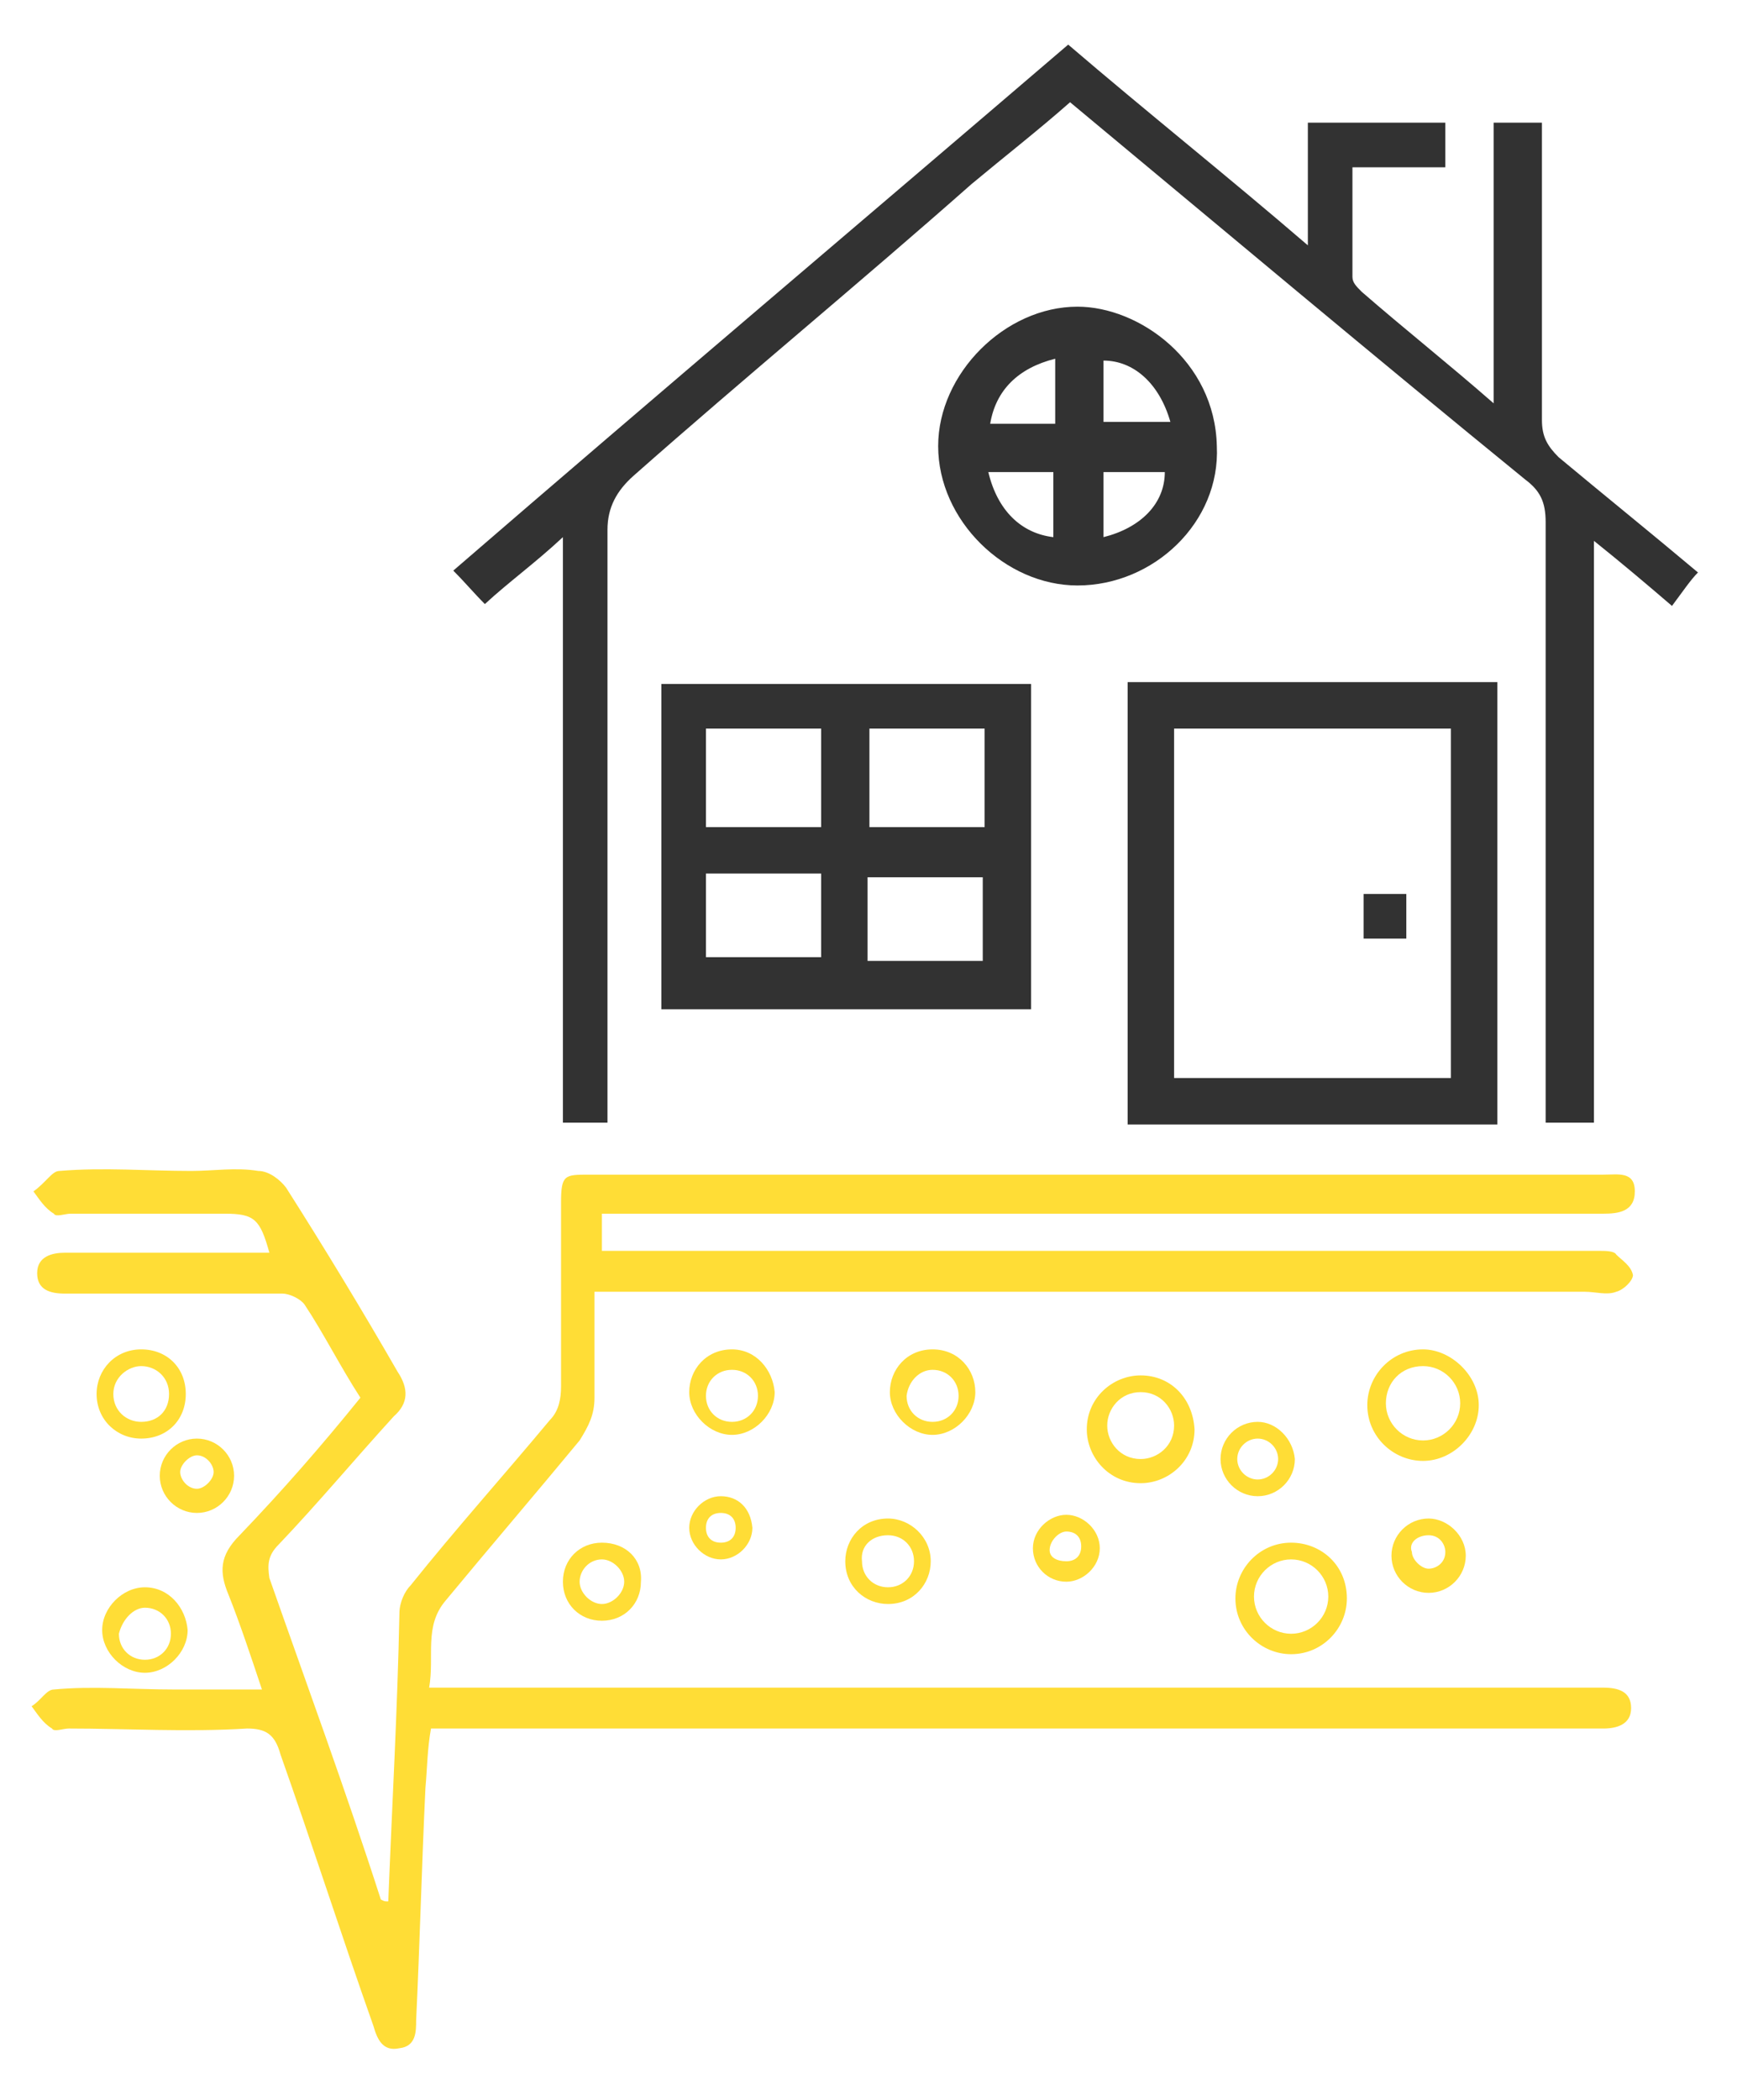 <?xml version="1.0" encoding="utf-8"?>
<!-- Generator: Adobe Illustrator 22.1.0, SVG Export Plug-In . SVG Version: 6.00 Build 0)  -->
<svg version="1.1" id="Layer_1" xmlns="http://www.w3.org/2000/svg" xmlns:xlink="http://www.w3.org/1999/xlink" x="0px" y="0px"
	 width="93.5px" height="113px" viewBox="0 0 93.5 113" style="enable-background:new 0 0 93.5 113;" xml:space="preserve">
<style type="text/css">
	.st0{fill:#FFDD36;}
	.st1{fill:#323232;}
</style>
<g>
	<path class="st0" d="M20.9,102.3c0.2-5.1,0.5-10.4,0.6-15.5c0-0.6,0.3-1.2,0.6-1.5c2.4-3,5-5.9,7.5-8.9c0.5-0.5,0.6-1.2,0.6-1.8
		c0-3.3,0-6.6,0-9.9c0-1.5,0.2-1.5,1.5-1.5c18.2,0,36.4,0,54.6,0c0.8,0,1.7-0.2,1.7,0.9c0,1.1-0.9,1.2-1.7,1.2c-3.9,0-7.8,0-11.7,0
		c-13.8,0-27.5,0-41.4,0c-0.3,0-0.5,0-0.8,0c0,0.6,0,1.2,0,2c0.5,0,0.9,0,1.2,0c13.1,0,26.3,0,39.4,0c4.4,0,8.7,0,13.1,0
		c0.3,0,0.8,0,0.9,0.2c0.3,0.3,0.8,0.6,0.9,1.1c0,0.3-0.5,0.8-0.9,0.9c-0.5,0.2-1.1,0-1.7,0c-17.5,0-34.9,0-52.4,0
		c-0.3,0-0.5,0-0.9,0c0,2,0,3.9,0,5.7c0,0.9-0.3,1.5-0.8,2.3c-2.4,2.9-4.8,5.7-7.2,8.6c-1.2,1.4-0.6,3-0.9,4.7c0.9,0,1.7,0,2.4,0
		c20,0,39.9,0,59.9,0c0.3,0,0.6,0,0.9,0c0.8,0,1.5,0.2,1.5,1.1s-0.8,1.1-1.5,1.1c-5.1,0-10.2,0-15.4,0c-15.5,0-31,0-46.5,0
		c-0.3,0-0.8,0-1.2,0c-0.2,1.1-0.2,2.1-0.3,3.2c-0.2,4.2-0.3,8.3-0.5,12.5c0,0.6,0,1.4-0.9,1.5c-0.9,0.2-1.2-0.5-1.4-1.2
		c-1.7-4.8-3.3-9.8-5-14.6c-0.3-1.1-0.8-1.4-1.8-1.4c-3.2,0.2-6.5,0-9.6,0c-0.3,0-0.8,0.2-0.9,0c-0.5-0.3-0.8-0.8-1.1-1.2
		c0.5-0.3,0.8-0.9,1.2-0.9c2.1-0.2,4.2,0,6.5,0c1.5,0,3,0,4.7,0c-0.6-1.8-1.2-3.6-1.8-5.1c-0.5-1.2-0.5-2.1,0.6-3.2
		c2.3-2.4,4.4-4.8,6.5-7.4c-1.1-1.7-2-3.5-3-5c-0.2-0.3-0.8-0.6-1.2-0.6c-3.6,0-7.2,0-10.8,0c-0.3,0-0.6,0-0.9,0
		c-0.8,0-1.5-0.2-1.5-1.1c0-0.9,0.8-1.1,1.5-1.1c3.3,0,6.6,0,9.9,0c0.3,0,0.8,0,1.1,0c-0.5-1.8-0.8-2.1-2.4-2.1c-2.7,0-5.4,0-8.3,0
		c-0.3,0-0.8,0.2-0.9,0c-0.5-0.3-0.8-0.8-1.1-1.2C2.5,63.6,2.8,63,3.2,63c2.4-0.2,4.7,0,7.1,0c1.2,0,2.4-0.2,3.6,0
		c0.6,0,1.2,0.5,1.5,0.9c2.1,3.3,4.1,6.6,6,9.9c0.6,0.9,0.6,1.7-0.2,2.4c-2.1,2.3-4.1,4.7-6.2,6.9c-0.6,0.6-0.6,1.1-0.5,1.8
		c2,5.7,4.1,11.4,6,17.3C20.7,102.3,20.7,102.3,20.9,102.3z"/>
	<path class="st1" d="M90,32.6c-1.4-1.2-2.7-2.3-4.2-3.5c0,10.5,0,20.9,0,31.3c-0.9,0-1.7,0-2.6,0c0-0.5,0-0.9,0-1.4
		c0-10.2,0-20.5,0-30.9c0-1.1-0.3-1.7-1.1-2.3C74,19.2,65.9,12.4,57.6,5.5c-1.7,1.5-3.5,2.9-5.3,4.4c-6,5.3-12.2,10.4-18.2,15.7
		c-0.9,0.8-1.4,1.7-1.4,2.9c0,10.1,0,20.2,0,30.4c0,0.5,0,0.9,0,1.5c-0.9,0-1.7,0-2.4,0c0-10.4,0-20.8,0-31.5
		c-1.5,1.4-2.9,2.4-4.2,3.6c-0.6-0.6-1.1-1.2-1.7-1.8c11-9.5,22-18.8,33.1-28.3c4.2,3.6,8.6,7.1,12.9,10.8c0-2.3,0-4.5,0-6.6
		c2.6,0,5,0,7.4,0c0,0.8,0,1.5,0,2.4c-1.7,0-3.2,0-5,0c0,2.1,0,4.1,0,5.9c0,0.3,0.2,0.5,0.5,0.8c2.3,2,4.7,3.9,7.1,6
		c0-5.1,0-10.1,0-15.1c0.9,0,1.7,0,2.6,0c0,0.5,0,0.9,0,1.2c0,5,0,9.8,0,14.8c0,0.9,0.3,1.4,0.9,2c2.4,2,5,4.1,7.5,6.2
		C91,31.2,90.6,31.8,90,32.6z"/>
	<path class="st1" d="M55.5,54.3c-6.6,0-13.2,0-19.9,0c0-5.9,0-11.6,0-17.5c6.6,0,13.1,0,19.9,0C55.5,42.5,55.5,48.2,55.5,54.3z
		 M38,39.2c0,1.8,0,3.6,0,5.3c2.1,0,4.1,0,6.2,0c0-1.8,0-3.6,0-5.3C42.1,39.2,40.1,39.2,38,39.2z M46.8,39.2c0,1.8,0,3.6,0,5.3
		c2.1,0,4.2,0,6.2,0c0-1.8,0-3.6,0-5.3C51,39.2,49,39.2,46.8,39.2z M38,47c0,1.7,0,3.2,0,4.5c2.1,0,4.2,0,6.2,0c0-1.7,0-3,0-4.5
		C42.1,47,40.1,47,38,47z M52.9,51.7c0-1.7,0-3,0-4.5c-2.1,0-4.1,0-6.2,0c0,1.5,0,3,0,4.5C48.9,51.7,50.8,51.7,52.9,51.7z"/>
	<path class="st1" d="M60.7,36.7c6.6,0,13.2,0,19.9,0c0,8,0,15.8,0,23.8c-6.6,0-13.2,0-19.9,0C60.7,52.5,60.7,44.6,60.7,36.7z
		 M78.1,58c0-6.3,0-12.5,0-18.8c-5,0-9.9,0-14.9,0c0,6.3,0,12.5,0,18.8C68.3,58,73.1,58,78.1,58z"/>
	<path class="st1" d="M58,31.5c-3.9,0-7.5-3.5-7.5-7.5c0-3.9,3.6-7.5,7.5-7.5c3.3,0,7.4,2.9,7.5,7.5C65.7,28.1,62.1,31.5,58,31.5z
		 M56.8,19.3c-2,0.5-3.2,1.7-3.5,3.5c1.2,0,2.3,0,3.5,0C56.8,21.6,56.8,20.4,56.8,19.3z M59.4,22.7c1.2,0,2.4,0,3.6,0
		c-0.6-2.1-2-3.3-3.6-3.3C59.4,20.5,59.4,21.6,59.4,22.7z M59.4,25.4c0,1.2,0,2.4,0,3.5c2-0.5,3.3-1.8,3.3-3.5
		C61.7,25.4,60.6,25.4,59.4,25.4z M53.2,25.4c0.5,2.1,1.8,3.3,3.5,3.5c0-1.1,0-2.3,0-3.5C55.6,25.4,54.4,25.4,53.2,25.4z"/>
	<path class="st1" d="M75.7,48.1c0,0.8,0,1.5,0,2.4c-0.8,0-1.5,0-2.3,0c0-0.8,0-1.5,0-2.4C74.1,48.1,74.9,48.1,75.7,48.1z"/>
	<path class="st0" d="M10.6,78.3c0.5,0,0.9,0.5,0.9,0.9s-0.5,0.9-0.9,0.9c-0.5,0-0.9-0.5-0.9-0.9S10.2,78.3,10.6,78.3 M10.6,77.4
		c-1.1,0-2,0.9-2,2s0.9,2,2,2c1.1,0,2-0.9,2-2S11.7,77.4,10.6,77.4L10.6,77.4z"/>
	<path class="st0" d="M39.4,73.7c0.8,0,1.4,0.6,1.4,1.4s-0.6,1.4-1.4,1.4c-0.8,0-1.4-0.6-1.4-1.4C38,74.3,38.6,73.7,39.4,73.7
		 M39.4,72.6c-1.4,0-2.3,1.1-2.3,2.3c0,1.2,1.1,2.3,2.3,2.3c1.2,0,2.3-1.1,2.3-2.3C41.6,73.7,40.7,72.6,39.4,72.6L39.4,72.6z"/>
	<path class="st0" d="M50.2,73.7c0.8,0,1.4,0.6,1.4,1.4s-0.6,1.4-1.4,1.4c-0.8,0-1.4-0.6-1.4-1.4C48.9,74.3,49.5,73.7,50.2,73.7
		 M50.2,72.6c-1.4,0-2.3,1.1-2.3,2.3c0,1.2,1.1,2.3,2.3,2.3c1.2,0,2.3-1.1,2.3-2.3C52.5,73.7,51.6,72.6,50.2,72.6L50.2,72.6z"/>
	<path class="st0" d="M47.8,82.6c0.8,0,1.4,0.6,1.4,1.4c0,0.8-0.6,1.4-1.4,1.4s-1.4-0.6-1.4-1.4C46.3,83.2,46.9,82.6,47.8,82.6
		 M47.8,81.7c-1.4,0-2.3,1.1-2.3,2.3c0,1.4,1.1,2.3,2.3,2.3c1.4,0,2.3-1.1,2.3-2.3C50.1,82.7,49,81.7,47.8,81.7L47.8,81.7z"/>
	<path class="st0" d="M57.4,82.4c0.5,0,0.8,0.3,0.8,0.8c0,0.5-0.3,0.8-0.8,0.8c-0.5,0-0.9-0.2-0.9-0.6C56.5,82.9,57,82.4,57.4,82.4
		 M57.4,81.5c-0.9,0-1.8,0.8-1.8,1.8s0.8,1.8,1.8,1.8c0.9,0,1.8-0.8,1.8-1.8S58.3,81.5,57.4,81.5L57.4,81.5z"/>
	<path class="st0" d="M61.4,74.9c1.1,0,1.8,0.9,1.8,1.8c0,1.1-0.9,1.8-1.8,1.8c-1.1,0-1.8-0.9-1.8-1.8S60.3,74.9,61.4,74.9 M61.4,74
		c-1.5,0-2.9,1.2-2.9,2.9c0,1.5,1.2,2.9,2.9,2.9c1.5,0,2.9-1.2,2.9-2.9C64.2,75.2,63,74,61.4,74L61.4,74z"/>
	<path class="st0" d="M67.7,77.4c0.6,0,1.1,0.5,1.1,1.1s-0.5,1.1-1.1,1.1s-1.1-0.5-1.1-1.1S67.1,77.4,67.7,77.4 M67.7,76.5
		c-1.1,0-2,0.9-2,2s0.9,2,2,2s2-0.9,2-2C69.6,77.4,68.7,76.5,67.7,76.5L67.7,76.5z"/>
	<path class="st0" d="M76.9,82.6c0.6,0,0.9,0.5,0.9,0.9c0,0.6-0.5,0.9-0.9,0.9S76,83.9,76,83.5C75.8,83,76.3,82.6,76.9,82.6
		 M76.9,81.7c-1.1,0-2,0.9-2,2s0.9,2,2,2s2-0.9,2-2S77.9,81.7,76.9,81.7L76.9,81.7z"/>
	<path class="st0" d="M76.6,73.5c1.1,0,2,0.9,2,2s-0.9,2-2,2s-2-0.9-2-2S75.4,73.5,76.6,73.5 M76.6,72.6c-1.7,0-3,1.4-3,3
		c0,1.7,1.4,3,3,3s3-1.4,3-3C79.6,74,78.1,72.6,76.6,72.6L76.6,72.6z"/>
	<path class="st0" d="M69.5,83.9c1.1,0,2,0.9,2,2s-0.9,2-2,2s-2-0.9-2-2S68.4,83.9,69.5,83.9 M69.5,83c-1.7,0-3,1.4-3,3
		c0,1.7,1.4,3,3,3c1.7,0,3-1.4,3-3C72.5,84.2,71.1,83,69.5,83L69.5,83z"/>
	<path class="st0" d="M38.8,81.4c0.5,0,0.8,0.3,0.8,0.8c0,0.5-0.3,0.8-0.8,0.8c-0.5,0-0.8-0.3-0.8-0.8C38,81.7,38.3,81.4,38.8,81.4
		 M38.8,80.5c-0.9,0-1.7,0.8-1.7,1.7c0,0.9,0.8,1.7,1.7,1.7s1.7-0.8,1.7-1.7C40.4,81.1,39.7,80.5,38.8,80.5L38.8,80.5z"/>
	<path class="st0" d="M32.4,83.9c0.6,0,1.2,0.6,1.2,1.2c0,0.6-0.6,1.2-1.2,1.2c-0.6,0-1.2-0.6-1.2-1.2
		C31.2,84.5,31.7,83.9,32.4,83.9 M32.4,83c-1.2,0-2.1,0.9-2.1,2.1c0,1.2,0.9,2.1,2.1,2.1c1.2,0,2.1-0.9,2.1-2.1
		C34.6,83.9,33.7,83,32.4,83L32.4,83z"/>
	<path class="st0" d="M7.6,73.5c0.8,0,1.5,0.6,1.5,1.5c0,0.9-0.6,1.5-1.5,1.5c-0.8,0-1.5-0.6-1.5-1.5C6.1,74.1,6.9,73.5,7.6,73.5
		 M7.6,72.6c-1.4,0-2.4,1.1-2.4,2.4c0,1.4,1.1,2.4,2.4,2.4C9,77.4,10,76.4,10,75S9,72.6,7.6,72.6L7.6,72.6z"/>
	<path class="st0" d="M7.8,86.5c0.8,0,1.4,0.6,1.4,1.4s-0.6,1.4-1.4,1.4s-1.4-0.6-1.4-1.4C6.6,87.1,7.2,86.5,7.8,86.5 M7.8,85.4
		c-1.2,0-2.3,1.1-2.3,2.3c0,1.2,1.1,2.3,2.3,2.3s2.3-1.1,2.3-2.3C10,86.5,9.1,85.4,7.8,85.4L7.8,85.4z"/>
</g>
</svg>

